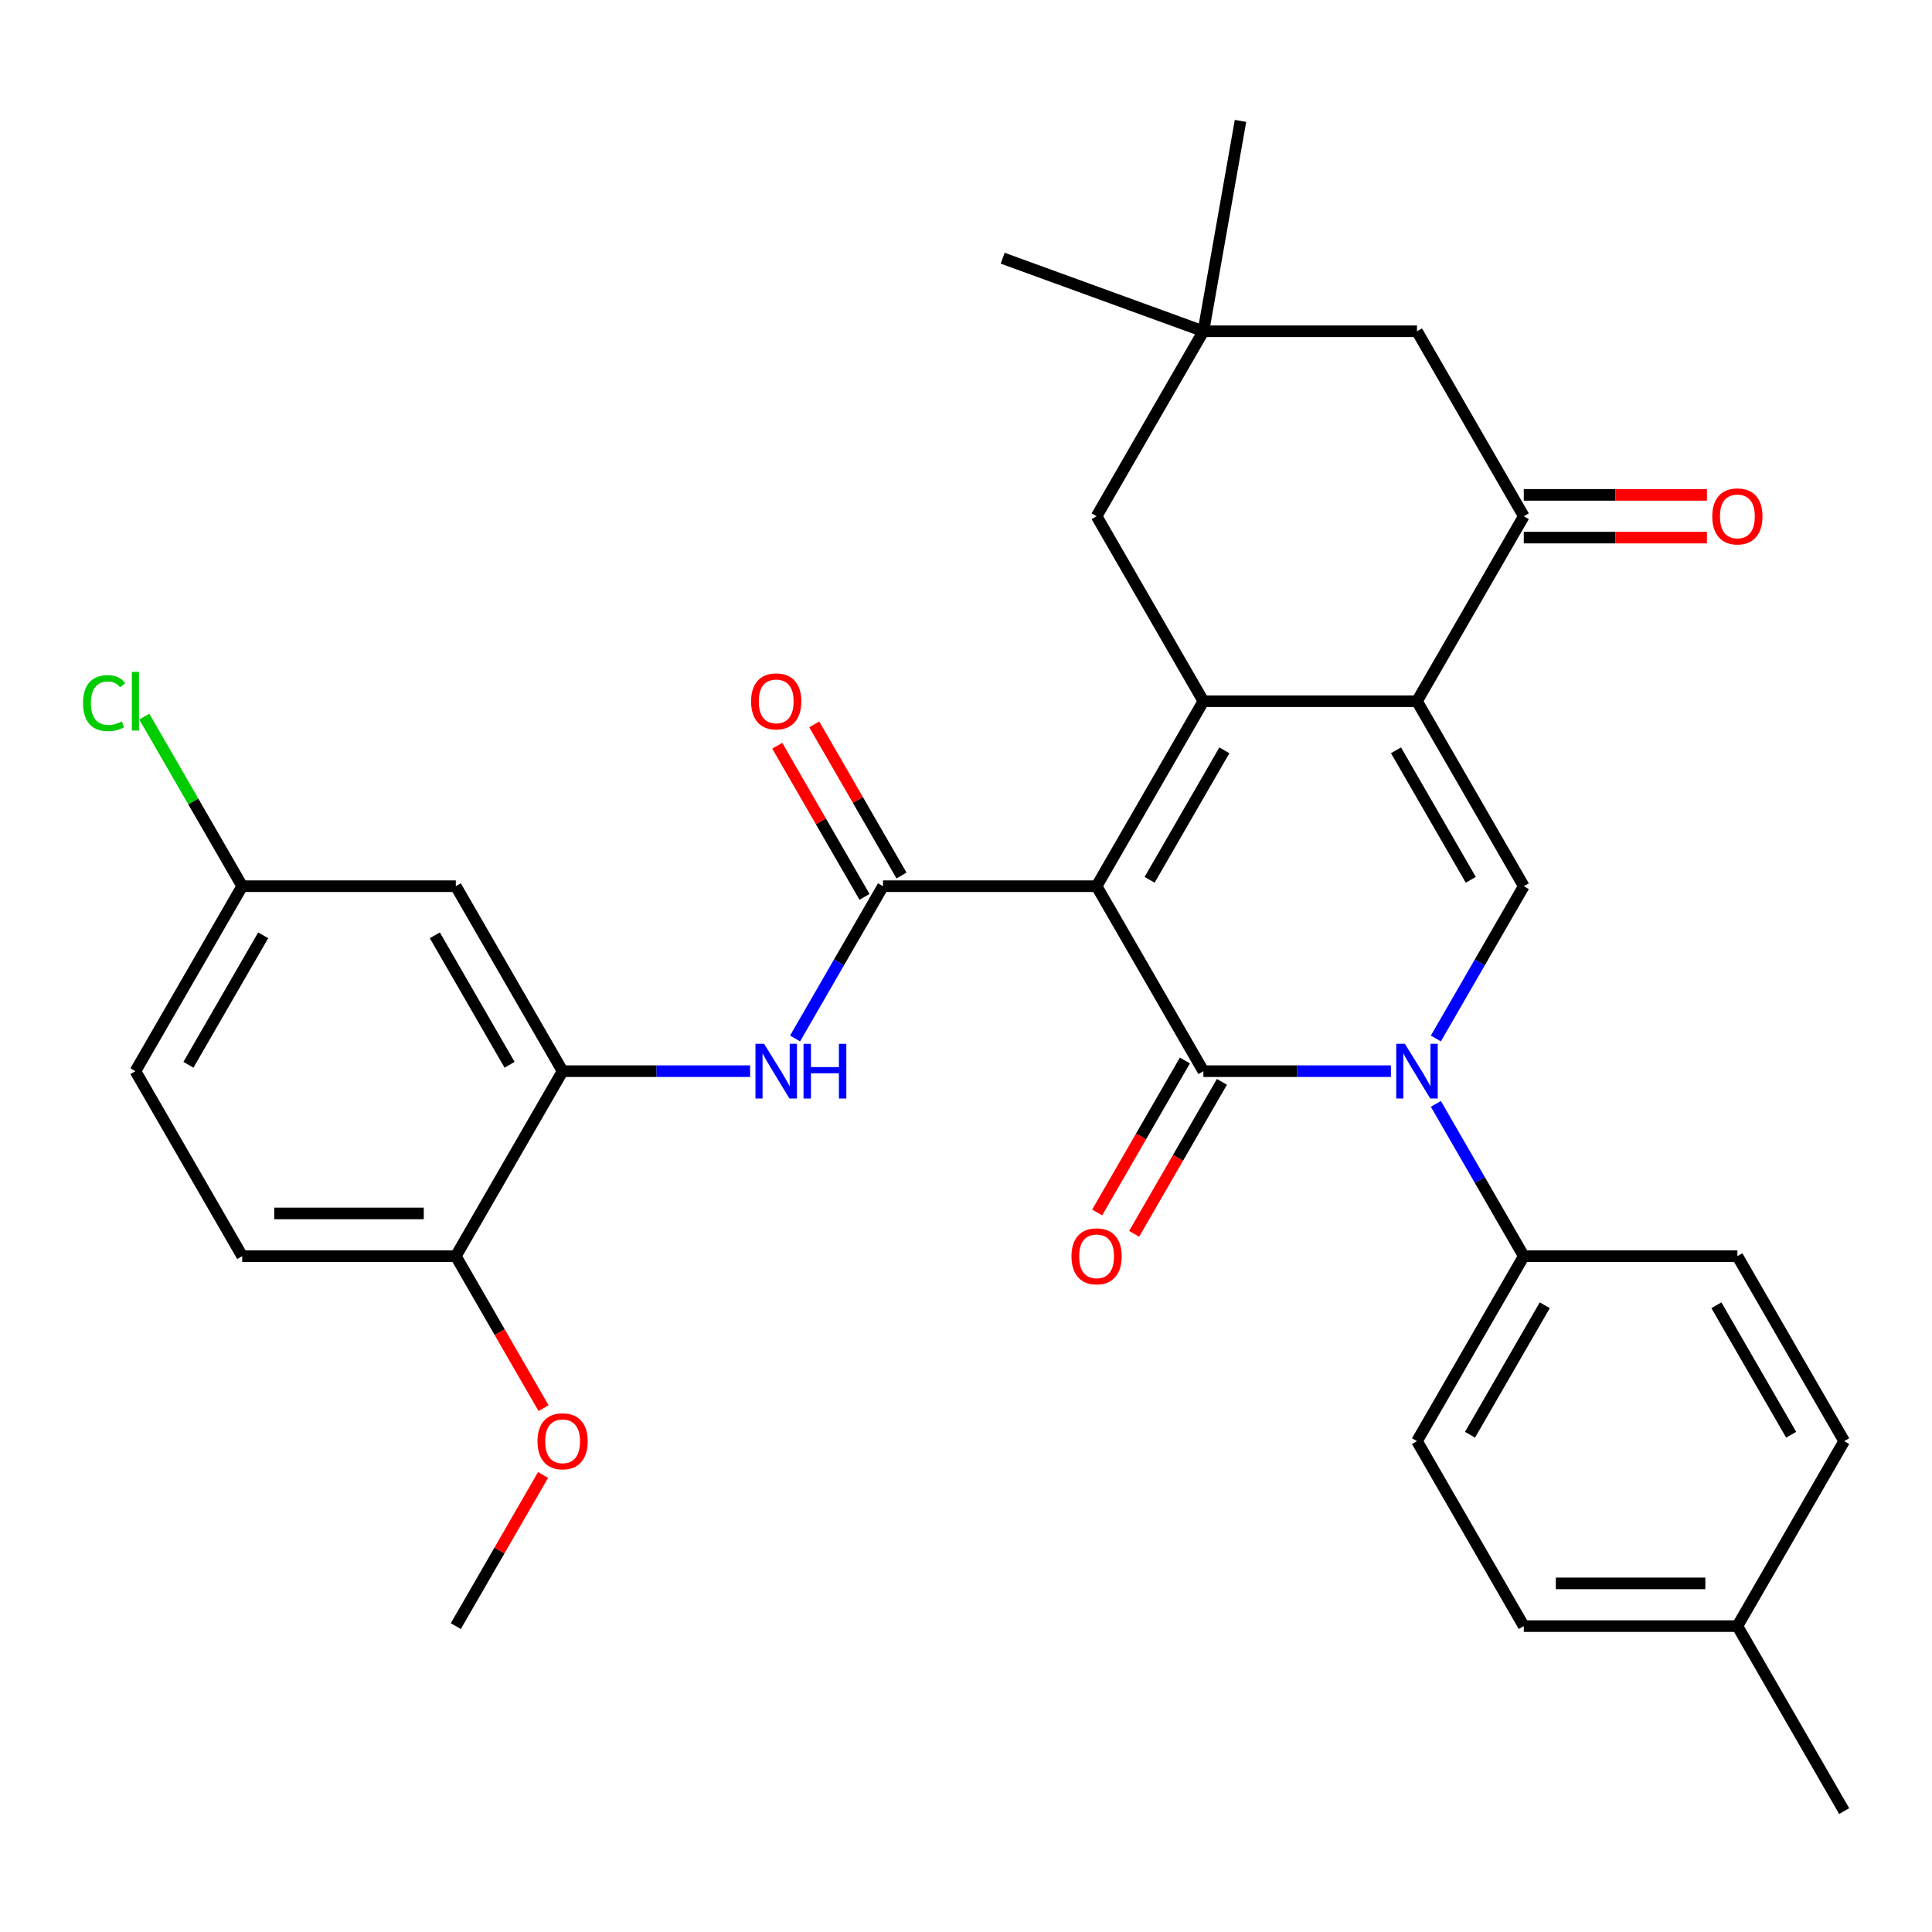 <?xml version='1.0' encoding='iso-8859-1'?>
<svg version='1.1' baseProfile='full'
              xmlns='http://www.w3.org/2000/svg'
                      xmlns:rdkit='http://www.rdkit.org/xml'
                      xmlns:xlink='http://www.w3.org/1999/xlink'
                  xml:space='preserve'
width='1000px' height='1000px' viewBox='0 0 1000 1000'>
<!-- END OF HEADER -->
<rect style='opacity:1.0;fill:#FFFFFF;stroke:none' width='1000' height='1000' x='0' y='0'> </rect>
<path class='bond-0' d='M 567.597,458.694 L 622.875,554.439' style='fill:none;fill-rule:evenodd;stroke:#000000;stroke-width:6px;stroke-linecap:butt;stroke-linejoin:miter;stroke-opacity:1' />
<path class='bond-1' d='M 567.597,458.694 L 622.875,362.949' style='fill:none;fill-rule:evenodd;stroke:#000000;stroke-width:6px;stroke-linecap:butt;stroke-linejoin:miter;stroke-opacity:1' />
<path class='bond-1' d='M 595.038,455.388 L 633.732,388.366' style='fill:none;fill-rule:evenodd;stroke:#000000;stroke-width:6px;stroke-linecap:butt;stroke-linejoin:miter;stroke-opacity:1' />
<path class='bond-4' d='M 567.597,458.694 L 457.04,458.694' style='fill:none;fill-rule:evenodd;stroke:#000000;stroke-width:6px;stroke-linecap:butt;stroke-linejoin:miter;stroke-opacity:1' />
<path class='bond-3' d='M 622.875,554.439 L 671.402,554.439' style='fill:none;fill-rule:evenodd;stroke:#000000;stroke-width:6px;stroke-linecap:butt;stroke-linejoin:miter;stroke-opacity:1' />
<path class='bond-3' d='M 671.402,554.439 L 719.928,554.439' style='fill:none;fill-rule:evenodd;stroke:#0000FF;stroke-width:6px;stroke-linecap:butt;stroke-linejoin:miter;stroke-opacity:1' />
<path class='bond-13' d='M 613.301,548.911 L 590.593,588.241' style='fill:none;fill-rule:evenodd;stroke:#000000;stroke-width:6px;stroke-linecap:butt;stroke-linejoin:miter;stroke-opacity:1' />
<path class='bond-13' d='M 590.593,588.241 L 567.886,627.572' style='fill:none;fill-rule:evenodd;stroke:#FF0000;stroke-width:6px;stroke-linecap:butt;stroke-linejoin:miter;stroke-opacity:1' />
<path class='bond-13' d='M 632.45,559.966 L 609.742,599.297' style='fill:none;fill-rule:evenodd;stroke:#000000;stroke-width:6px;stroke-linecap:butt;stroke-linejoin:miter;stroke-opacity:1' />
<path class='bond-13' d='M 609.742,599.297 L 587.035,638.627' style='fill:none;fill-rule:evenodd;stroke:#FF0000;stroke-width:6px;stroke-linecap:butt;stroke-linejoin:miter;stroke-opacity:1' />
<path class='bond-2' d='M 622.875,362.949 L 733.432,362.949' style='fill:none;fill-rule:evenodd;stroke:#000000;stroke-width:6px;stroke-linecap:butt;stroke-linejoin:miter;stroke-opacity:1' />
<path class='bond-9' d='M 622.875,362.949 L 567.597,267.204' style='fill:none;fill-rule:evenodd;stroke:#000000;stroke-width:6px;stroke-linecap:butt;stroke-linejoin:miter;stroke-opacity:1' />
<path class='bond-5' d='M 733.432,362.949 L 788.71,458.694' style='fill:none;fill-rule:evenodd;stroke:#000000;stroke-width:6px;stroke-linecap:butt;stroke-linejoin:miter;stroke-opacity:1' />
<path class='bond-5' d='M 722.575,388.366 L 761.27,455.388' style='fill:none;fill-rule:evenodd;stroke:#000000;stroke-width:6px;stroke-linecap:butt;stroke-linejoin:miter;stroke-opacity:1' />
<path class='bond-6' d='M 733.432,362.949 L 788.71,267.204' style='fill:none;fill-rule:evenodd;stroke:#000000;stroke-width:6px;stroke-linecap:butt;stroke-linejoin:miter;stroke-opacity:1' />
<path class='bond-10' d='M 743.203,571.362 L 765.957,610.773' style='fill:none;fill-rule:evenodd;stroke:#0000FF;stroke-width:6px;stroke-linecap:butt;stroke-linejoin:miter;stroke-opacity:1' />
<path class='bond-10' d='M 765.957,610.773 L 788.71,650.184' style='fill:none;fill-rule:evenodd;stroke:#000000;stroke-width:6px;stroke-linecap:butt;stroke-linejoin:miter;stroke-opacity:1' />
<path class='bond-32' d='M 743.203,537.515 L 765.957,498.104' style='fill:none;fill-rule:evenodd;stroke:#0000FF;stroke-width:6px;stroke-linecap:butt;stroke-linejoin:miter;stroke-opacity:1' />
<path class='bond-32' d='M 765.957,498.104 L 788.71,458.694' style='fill:none;fill-rule:evenodd;stroke:#000000;stroke-width:6px;stroke-linecap:butt;stroke-linejoin:miter;stroke-opacity:1' />
<path class='bond-7' d='M 457.04,458.694 L 434.286,498.104' style='fill:none;fill-rule:evenodd;stroke:#000000;stroke-width:6px;stroke-linecap:butt;stroke-linejoin:miter;stroke-opacity:1' />
<path class='bond-7' d='M 434.286,498.104 L 411.533,537.515' style='fill:none;fill-rule:evenodd;stroke:#0000FF;stroke-width:6px;stroke-linecap:butt;stroke-linejoin:miter;stroke-opacity:1' />
<path class='bond-15' d='M 466.615,453.166 L 444.034,414.055' style='fill:none;fill-rule:evenodd;stroke:#000000;stroke-width:6px;stroke-linecap:butt;stroke-linejoin:miter;stroke-opacity:1' />
<path class='bond-15' d='M 444.034,414.055 L 421.454,374.945' style='fill:none;fill-rule:evenodd;stroke:#FF0000;stroke-width:6px;stroke-linecap:butt;stroke-linejoin:miter;stroke-opacity:1' />
<path class='bond-15' d='M 447.466,464.221 L 424.885,425.111' style='fill:none;fill-rule:evenodd;stroke:#000000;stroke-width:6px;stroke-linecap:butt;stroke-linejoin:miter;stroke-opacity:1' />
<path class='bond-15' d='M 424.885,425.111 L 402.305,386' style='fill:none;fill-rule:evenodd;stroke:#FF0000;stroke-width:6px;stroke-linecap:butt;stroke-linejoin:miter;stroke-opacity:1' />
<path class='bond-17' d='M 788.71,278.259 L 836.107,278.259' style='fill:none;fill-rule:evenodd;stroke:#000000;stroke-width:6px;stroke-linecap:butt;stroke-linejoin:miter;stroke-opacity:1' />
<path class='bond-17' d='M 836.107,278.259 L 883.503,278.259' style='fill:none;fill-rule:evenodd;stroke:#FF0000;stroke-width:6px;stroke-linecap:butt;stroke-linejoin:miter;stroke-opacity:1' />
<path class='bond-17' d='M 788.71,256.148 L 836.107,256.148' style='fill:none;fill-rule:evenodd;stroke:#000000;stroke-width:6px;stroke-linecap:butt;stroke-linejoin:miter;stroke-opacity:1' />
<path class='bond-17' d='M 836.107,256.148 L 883.503,256.148' style='fill:none;fill-rule:evenodd;stroke:#FF0000;stroke-width:6px;stroke-linecap:butt;stroke-linejoin:miter;stroke-opacity:1' />
<path class='bond-33' d='M 788.71,267.204 L 733.432,171.459' style='fill:none;fill-rule:evenodd;stroke:#000000;stroke-width:6px;stroke-linecap:butt;stroke-linejoin:miter;stroke-opacity:1' />
<path class='bond-8' d='M 388.258,554.439 L 339.731,554.439' style='fill:none;fill-rule:evenodd;stroke:#0000FF;stroke-width:6px;stroke-linecap:butt;stroke-linejoin:miter;stroke-opacity:1' />
<path class='bond-8' d='M 339.731,554.439 L 291.205,554.439' style='fill:none;fill-rule:evenodd;stroke:#000000;stroke-width:6px;stroke-linecap:butt;stroke-linejoin:miter;stroke-opacity:1' />
<path class='bond-12' d='M 291.205,554.439 L 235.927,458.694' style='fill:none;fill-rule:evenodd;stroke:#000000;stroke-width:6px;stroke-linecap:butt;stroke-linejoin:miter;stroke-opacity:1' />
<path class='bond-12' d='M 263.764,551.133 L 225.069,484.111' style='fill:none;fill-rule:evenodd;stroke:#000000;stroke-width:6px;stroke-linecap:butt;stroke-linejoin:miter;stroke-opacity:1' />
<path class='bond-16' d='M 291.205,554.439 L 235.927,650.184' style='fill:none;fill-rule:evenodd;stroke:#000000;stroke-width:6px;stroke-linecap:butt;stroke-linejoin:miter;stroke-opacity:1' />
<path class='bond-11' d='M 567.597,267.204 L 622.875,171.459' style='fill:none;fill-rule:evenodd;stroke:#000000;stroke-width:6px;stroke-linecap:butt;stroke-linejoin:miter;stroke-opacity:1' />
<path class='bond-18' d='M 788.71,650.184 L 733.432,745.928' style='fill:none;fill-rule:evenodd;stroke:#000000;stroke-width:6px;stroke-linecap:butt;stroke-linejoin:miter;stroke-opacity:1' />
<path class='bond-18' d='M 799.568,675.601 L 760.873,742.622' style='fill:none;fill-rule:evenodd;stroke:#000000;stroke-width:6px;stroke-linecap:butt;stroke-linejoin:miter;stroke-opacity:1' />
<path class='bond-19' d='M 788.71,650.184 L 899.267,650.184' style='fill:none;fill-rule:evenodd;stroke:#000000;stroke-width:6px;stroke-linecap:butt;stroke-linejoin:miter;stroke-opacity:1' />
<path class='bond-14' d='M 622.875,171.459 L 733.432,171.459' style='fill:none;fill-rule:evenodd;stroke:#000000;stroke-width:6px;stroke-linecap:butt;stroke-linejoin:miter;stroke-opacity:1' />
<path class='bond-28' d='M 622.875,171.459 L 518.986,133.646' style='fill:none;fill-rule:evenodd;stroke:#000000;stroke-width:6px;stroke-linecap:butt;stroke-linejoin:miter;stroke-opacity:1' />
<path class='bond-29' d='M 622.875,171.459 L 642.073,62.582' style='fill:none;fill-rule:evenodd;stroke:#000000;stroke-width:6px;stroke-linecap:butt;stroke-linejoin:miter;stroke-opacity:1' />
<path class='bond-21' d='M 235.927,458.694 L 125.37,458.694' style='fill:none;fill-rule:evenodd;stroke:#000000;stroke-width:6px;stroke-linecap:butt;stroke-linejoin:miter;stroke-opacity:1' />
<path class='bond-20' d='M 235.927,650.184 L 125.37,650.184' style='fill:none;fill-rule:evenodd;stroke:#000000;stroke-width:6px;stroke-linecap:butt;stroke-linejoin:miter;stroke-opacity:1' />
<path class='bond-20' d='M 219.343,628.072 L 141.953,628.072' style='fill:none;fill-rule:evenodd;stroke:#000000;stroke-width:6px;stroke-linecap:butt;stroke-linejoin:miter;stroke-opacity:1' />
<path class='bond-27' d='M 235.927,650.184 L 258.634,689.514' style='fill:none;fill-rule:evenodd;stroke:#000000;stroke-width:6px;stroke-linecap:butt;stroke-linejoin:miter;stroke-opacity:1' />
<path class='bond-27' d='M 258.634,689.514 L 281.342,728.845' style='fill:none;fill-rule:evenodd;stroke:#FF0000;stroke-width:6px;stroke-linecap:butt;stroke-linejoin:miter;stroke-opacity:1' />
<path class='bond-23' d='M 733.432,745.928 L 788.71,841.673' style='fill:none;fill-rule:evenodd;stroke:#000000;stroke-width:6px;stroke-linecap:butt;stroke-linejoin:miter;stroke-opacity:1' />
<path class='bond-24' d='M 899.267,650.184 L 954.545,745.928' style='fill:none;fill-rule:evenodd;stroke:#000000;stroke-width:6px;stroke-linecap:butt;stroke-linejoin:miter;stroke-opacity:1' />
<path class='bond-24' d='M 888.41,675.601 L 927.105,742.622' style='fill:none;fill-rule:evenodd;stroke:#000000;stroke-width:6px;stroke-linecap:butt;stroke-linejoin:miter;stroke-opacity:1' />
<path class='bond-22' d='M 125.37,650.184 L 70.091,554.439' style='fill:none;fill-rule:evenodd;stroke:#000000;stroke-width:6px;stroke-linecap:butt;stroke-linejoin:miter;stroke-opacity:1' />
<path class='bond-25' d='M 125.37,458.694 L 100.033,414.808' style='fill:none;fill-rule:evenodd;stroke:#000000;stroke-width:6px;stroke-linecap:butt;stroke-linejoin:miter;stroke-opacity:1' />
<path class='bond-25' d='M 100.033,414.808 L 74.695,370.923' style='fill:none;fill-rule:evenodd;stroke:#00CC00;stroke-width:6px;stroke-linecap:butt;stroke-linejoin:miter;stroke-opacity:1' />
<path class='bond-34' d='M 125.37,458.694 L 70.091,554.439' style='fill:none;fill-rule:evenodd;stroke:#000000;stroke-width:6px;stroke-linecap:butt;stroke-linejoin:miter;stroke-opacity:1' />
<path class='bond-34' d='M 136.227,484.111 L 97.532,551.133' style='fill:none;fill-rule:evenodd;stroke:#000000;stroke-width:6px;stroke-linecap:butt;stroke-linejoin:miter;stroke-opacity:1' />
<path class='bond-35' d='M 788.71,841.673 L 899.267,841.673' style='fill:none;fill-rule:evenodd;stroke:#000000;stroke-width:6px;stroke-linecap:butt;stroke-linejoin:miter;stroke-opacity:1' />
<path class='bond-35' d='M 805.294,819.562 L 882.684,819.562' style='fill:none;fill-rule:evenodd;stroke:#000000;stroke-width:6px;stroke-linecap:butt;stroke-linejoin:miter;stroke-opacity:1' />
<path class='bond-26' d='M 954.545,745.928 L 899.267,841.673' style='fill:none;fill-rule:evenodd;stroke:#000000;stroke-width:6px;stroke-linecap:butt;stroke-linejoin:miter;stroke-opacity:1' />
<path class='bond-30' d='M 899.267,841.673 L 954.545,937.418' style='fill:none;fill-rule:evenodd;stroke:#000000;stroke-width:6px;stroke-linecap:butt;stroke-linejoin:miter;stroke-opacity:1' />
<path class='bond-31' d='M 281.088,763.452 L 258.507,802.563' style='fill:none;fill-rule:evenodd;stroke:#FF0000;stroke-width:6px;stroke-linecap:butt;stroke-linejoin:miter;stroke-opacity:1' />
<path class='bond-31' d='M 258.507,802.563 L 235.927,841.673' style='fill:none;fill-rule:evenodd;stroke:#000000;stroke-width:6px;stroke-linecap:butt;stroke-linejoin:miter;stroke-opacity:1' />
<path  class='atom-4' d='M 727.172 540.279
L 736.452 555.279
Q 737.372 556.759, 738.852 559.439
Q 740.332 562.119, 740.412 562.279
L 740.412 540.279
L 744.172 540.279
L 744.172 568.599
L 740.292 568.599
L 730.332 552.199
Q 729.172 550.279, 727.932 548.079
Q 726.732 545.879, 726.372 545.199
L 726.372 568.599
L 722.692 568.599
L 722.692 540.279
L 727.172 540.279
' fill='#0000FF'/>
<path  class='atom-8' d='M 395.502 540.279
L 404.782 555.279
Q 405.702 556.759, 407.182 559.439
Q 408.662 562.119, 408.742 562.279
L 408.742 540.279
L 412.502 540.279
L 412.502 568.599
L 408.622 568.599
L 398.662 552.199
Q 397.502 550.279, 396.262 548.079
Q 395.062 545.879, 394.702 545.199
L 394.702 568.599
L 391.022 568.599
L 391.022 540.279
L 395.502 540.279
' fill='#0000FF'/>
<path  class='atom-8' d='M 415.902 540.279
L 419.742 540.279
L 419.742 552.319
L 434.222 552.319
L 434.222 540.279
L 438.062 540.279
L 438.062 568.599
L 434.222 568.599
L 434.222 555.519
L 419.742 555.519
L 419.742 568.599
L 415.902 568.599
L 415.902 540.279
' fill='#0000FF'/>
<path  class='atom-14' d='M 554.597 650.264
Q 554.597 643.464, 557.957 639.664
Q 561.317 635.864, 567.597 635.864
Q 573.877 635.864, 577.237 639.664
Q 580.597 643.464, 580.597 650.264
Q 580.597 657.144, 577.197 661.064
Q 573.797 664.944, 567.597 664.944
Q 561.357 664.944, 557.957 661.064
Q 554.597 657.184, 554.597 650.264
M 567.597 661.744
Q 571.917 661.744, 574.237 658.864
Q 576.597 655.944, 576.597 650.264
Q 576.597 644.704, 574.237 641.904
Q 571.917 639.064, 567.597 639.064
Q 563.277 639.064, 560.917 641.864
Q 558.597 644.664, 558.597 650.264
Q 558.597 655.984, 560.917 658.864
Q 563.277 661.744, 567.597 661.744
' fill='#FF0000'/>
<path  class='atom-16' d='M 388.762 363.029
Q 388.762 356.229, 392.122 352.429
Q 395.482 348.629, 401.762 348.629
Q 408.042 348.629, 411.402 352.429
Q 414.762 356.229, 414.762 363.029
Q 414.762 369.909, 411.362 373.829
Q 407.962 377.709, 401.762 377.709
Q 395.522 377.709, 392.122 373.829
Q 388.762 369.949, 388.762 363.029
M 401.762 374.509
Q 406.082 374.509, 408.402 371.629
Q 410.762 368.709, 410.762 363.029
Q 410.762 357.469, 408.402 354.669
Q 406.082 351.829, 401.762 351.829
Q 397.442 351.829, 395.082 354.629
Q 392.762 357.429, 392.762 363.029
Q 392.762 368.749, 395.082 371.629
Q 397.442 374.509, 401.762 374.509
' fill='#FF0000'/>
<path  class='atom-18' d='M 886.267 267.284
Q 886.267 260.484, 889.627 256.684
Q 892.987 252.884, 899.267 252.884
Q 905.547 252.884, 908.907 256.684
Q 912.267 260.484, 912.267 267.284
Q 912.267 274.164, 908.867 278.084
Q 905.467 281.964, 899.267 281.964
Q 893.027 281.964, 889.627 278.084
Q 886.267 274.204, 886.267 267.284
M 899.267 278.764
Q 903.587 278.764, 905.907 275.884
Q 908.267 272.964, 908.267 267.284
Q 908.267 261.724, 905.907 258.924
Q 903.587 256.084, 899.267 256.084
Q 894.947 256.084, 892.587 258.884
Q 890.267 261.684, 890.267 267.284
Q 890.267 273.004, 892.587 275.884
Q 894.947 278.764, 899.267 278.764
' fill='#FF0000'/>
<path  class='atom-26' d='M 42.971 363.929
Q 42.971 356.889, 46.251 353.209
Q 49.571 349.489, 55.851 349.489
Q 61.691 349.489, 64.811 353.609
L 62.171 355.769
Q 59.891 352.769, 55.851 352.769
Q 51.571 352.769, 49.291 355.649
Q 47.051 358.489, 47.051 363.929
Q 47.051 369.529, 49.371 372.409
Q 51.731 375.289, 56.291 375.289
Q 59.411 375.289, 63.051 373.409
L 64.171 376.409
Q 62.691 377.369, 60.451 377.929
Q 58.211 378.489, 55.731 378.489
Q 49.571 378.489, 46.251 374.729
Q 42.971 370.969, 42.971 363.929
' fill='#00CC00'/>
<path  class='atom-26' d='M 68.251 347.769
L 71.931 347.769
L 71.931 378.129
L 68.251 378.129
L 68.251 347.769
' fill='#00CC00'/>
<path  class='atom-28' d='M 278.205 746.008
Q 278.205 739.208, 281.565 735.408
Q 284.925 731.608, 291.205 731.608
Q 297.485 731.608, 300.845 735.408
Q 304.205 739.208, 304.205 746.008
Q 304.205 752.888, 300.805 756.808
Q 297.405 760.688, 291.205 760.688
Q 284.965 760.688, 281.565 756.808
Q 278.205 752.928, 278.205 746.008
M 291.205 757.488
Q 295.525 757.488, 297.845 754.608
Q 300.205 751.688, 300.205 746.008
Q 300.205 740.448, 297.845 737.648
Q 295.525 734.808, 291.205 734.808
Q 286.885 734.808, 284.525 737.608
Q 282.205 740.408, 282.205 746.008
Q 282.205 751.728, 284.525 754.608
Q 286.885 757.488, 291.205 757.488
' fill='#FF0000'/>
</svg>
